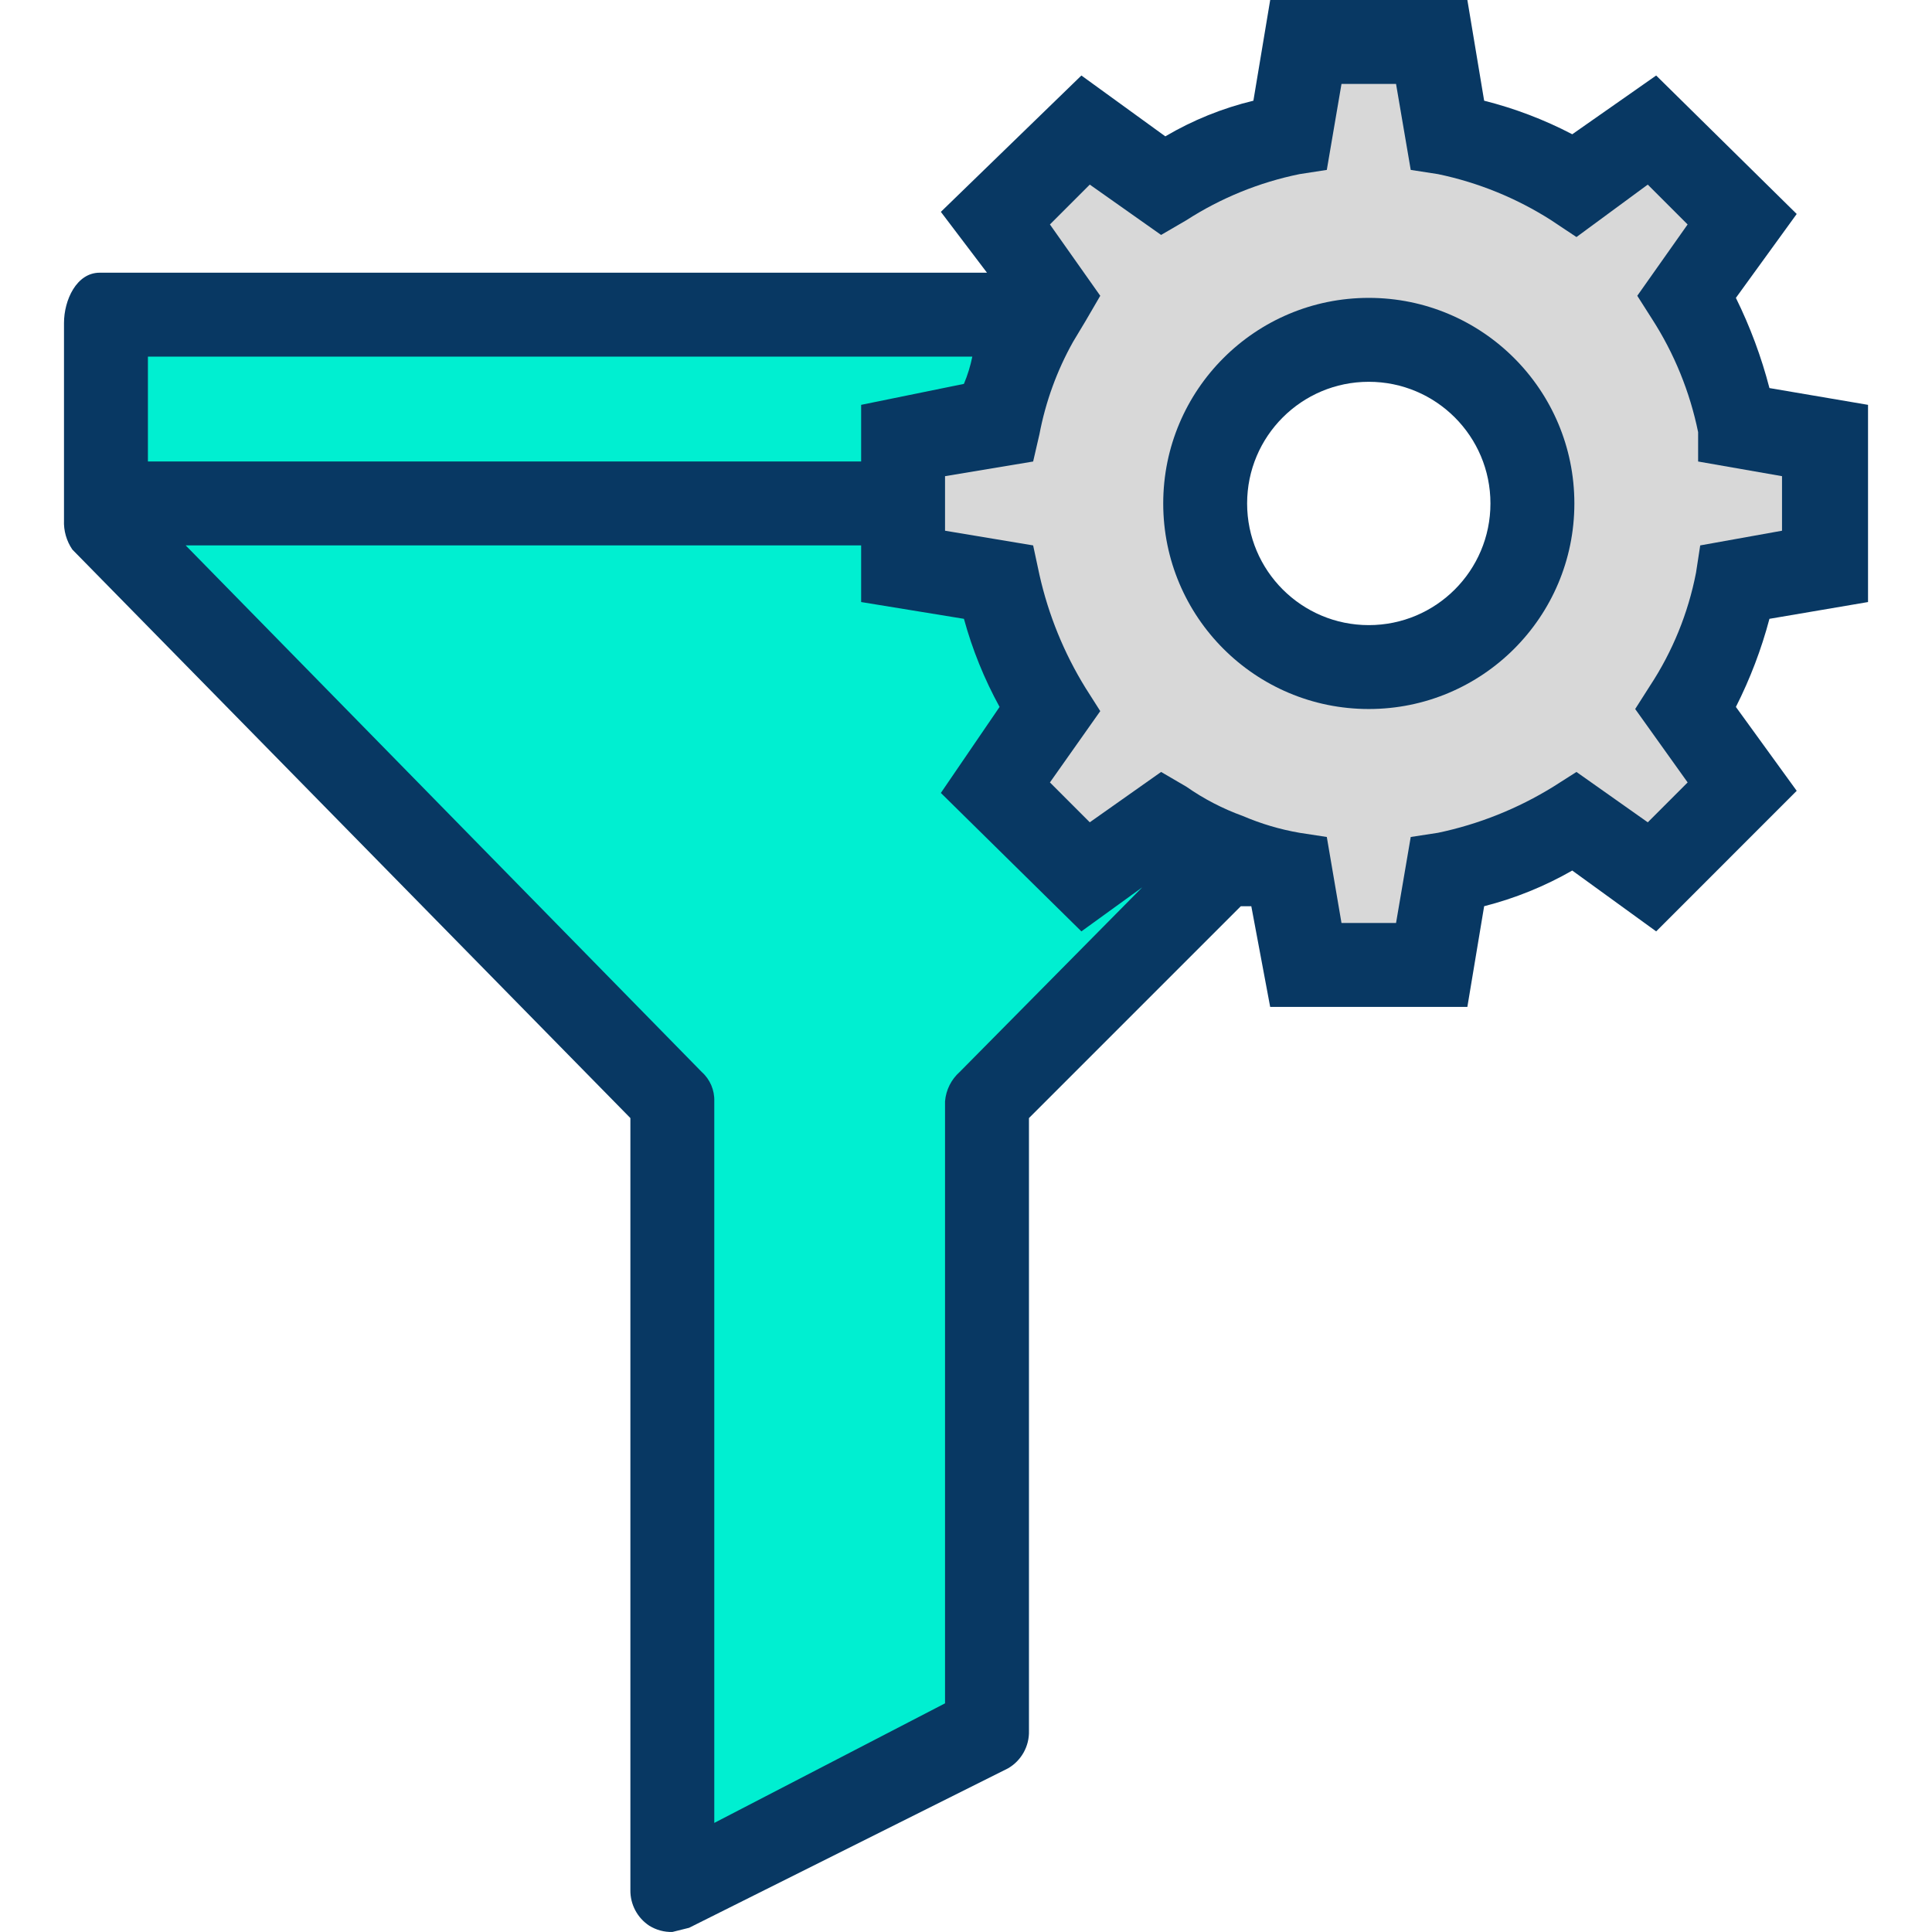 <svg width="73" height="73" viewBox="0 0 73 73" fill="none" xmlns="http://www.w3.org/2000/svg">
<path d="M39.116 12.206L39.671 11.255L37.61 8.322L41.018 4.914L43.951 6.975C45.433 6.052 47.072 5.407 48.786 5.073L49.34 1.506H54.096L54.73 5.073C56.415 5.421 58.025 6.065 59.486 6.975L62.419 4.914L65.827 8.243L63.766 11.176C64.668 12.678 65.336 14.308 65.748 16.011L69.235 16.645V21.401L65.668 21.956C65.342 23.685 64.668 25.33 63.687 26.79L65.827 29.723L62.419 33.131L59.486 31.07C58.029 32.005 56.42 32.676 54.73 33.052L54.096 36.539H49.34L48.786 33.052C47.968 32.909 47.169 32.67 46.408 32.339C45.543 32.012 44.718 31.587 43.951 31.07L41.018 33.131L37.61 29.723L39.671 26.79C38.755 25.324 38.086 23.717 37.689 22.035L34.202 21.401V16.645L37.689 16.09C37.984 14.736 38.464 13.429 39.116 12.206ZM57.901 19.023C57.901 15.608 55.133 12.84 51.718 12.84C48.304 12.84 45.536 15.608 45.536 19.023C45.536 22.437 48.304 25.205 51.718 25.205C55.133 25.205 57.901 22.437 57.901 19.023Z" fill="#D8D8D8"/>
<path d="M46.408 32.339L46.25 32.735L37.452 41.612V65.391L25.325 71.414V41.612L3.766 19.657V19.181H34.202V21.401L37.689 22.035C38.086 23.717 38.755 25.324 39.671 26.79L37.61 29.723L41.018 33.131L43.951 31.07C44.718 31.587 45.543 32.012 46.408 32.339Z" fill="#00EFD1"/>
<path d="M3.766 12.206H39.116C38.464 13.429 37.984 14.736 37.689 16.09L34.202 16.645V19.181H3.766V12.206Z" fill="#00EFD1"/>
<path d="M70.583 22.748V15.297L66.858 14.663C66.553 13.487 66.128 12.345 65.59 11.255L67.888 8.085L62.578 2.853L59.407 5.073C58.351 4.521 57.234 4.096 56.078 3.805L55.444 0H47.994L47.359 3.805C46.19 4.087 45.068 4.541 44.031 5.152L40.86 2.853L35.55 8.005L37.293 10.304H3.766C2.894 10.304 2.418 11.334 2.418 12.206V19.657C2.401 20.051 2.512 20.441 2.735 20.766L23.819 42.246V71.414C23.811 71.956 24.08 72.464 24.532 72.762C24.794 72.924 25.096 73.007 25.404 72.999L26.038 72.841L38.086 66.817C38.593 66.525 38.898 65.976 38.879 65.391V42.246L46.884 34.241H47.28L47.993 38.045H55.444L56.078 34.241C57.244 33.944 58.363 33.491 59.407 32.893L62.578 35.192L67.888 29.881L65.59 26.711C66.128 25.649 66.553 24.533 66.858 23.382L70.583 22.748ZM36.739 13.474C36.667 13.828 36.561 14.173 36.421 14.505L32.538 15.297V17.437H5.589V13.474H36.739ZM36.263 40.502C35.942 40.787 35.743 41.184 35.708 41.612V64.36L26.989 68.878V41.612C27.003 41.19 26.829 40.784 26.514 40.503L7.016 20.608H32.538V22.748L36.422 23.382C36.739 24.541 37.191 25.658 37.769 26.711L35.55 29.961L40.86 35.192L43.159 33.528L36.263 40.502ZM64.242 20.608L64.084 21.638C63.788 23.165 63.196 24.62 62.34 25.919L61.785 26.79L63.767 29.564L62.261 31.071L59.566 29.168L58.694 29.723C57.353 30.553 55.878 31.143 54.334 31.467L53.304 31.625L52.749 34.875H50.688L50.133 31.625L49.103 31.467C48.367 31.34 47.649 31.127 46.963 30.833C46.204 30.559 45.484 30.186 44.823 29.723L43.872 29.168L41.177 31.07L39.671 29.564L41.573 26.869L41.019 25.998C40.203 24.678 39.614 23.231 39.275 21.718L39.037 20.608L35.708 20.053V17.992L39.037 17.438L39.275 16.407C39.507 15.184 39.935 14.006 40.543 12.92L41.019 12.127L41.573 11.176L39.671 8.481L41.177 6.975L43.872 8.877L44.823 8.323C46.129 7.481 47.581 6.889 49.103 6.579L50.133 6.42L50.688 3.171H52.749L53.304 6.42L54.334 6.579C55.855 6.896 57.305 7.487 58.614 8.323L59.566 8.957L62.26 6.975L63.766 8.481L61.864 11.176L62.419 12.048C63.261 13.354 63.852 14.806 64.163 16.328V17.438L67.333 17.992V20.053L64.242 20.608Z" fill="#083863"/>
<path d="M51.719 26.79C47.429 26.79 43.952 23.313 43.952 19.023C43.952 14.733 47.429 11.255 51.719 11.255C56.009 11.255 59.487 14.733 59.487 19.023C59.487 23.313 56.009 26.79 51.719 26.79ZM51.719 14.426C49.18 14.426 47.122 16.484 47.122 19.023C47.122 21.562 49.18 23.62 51.719 23.62C54.258 23.62 56.316 21.562 56.316 19.023C56.316 16.484 54.258 14.426 51.719 14.426Z" fill="#083863"/>
</svg>
